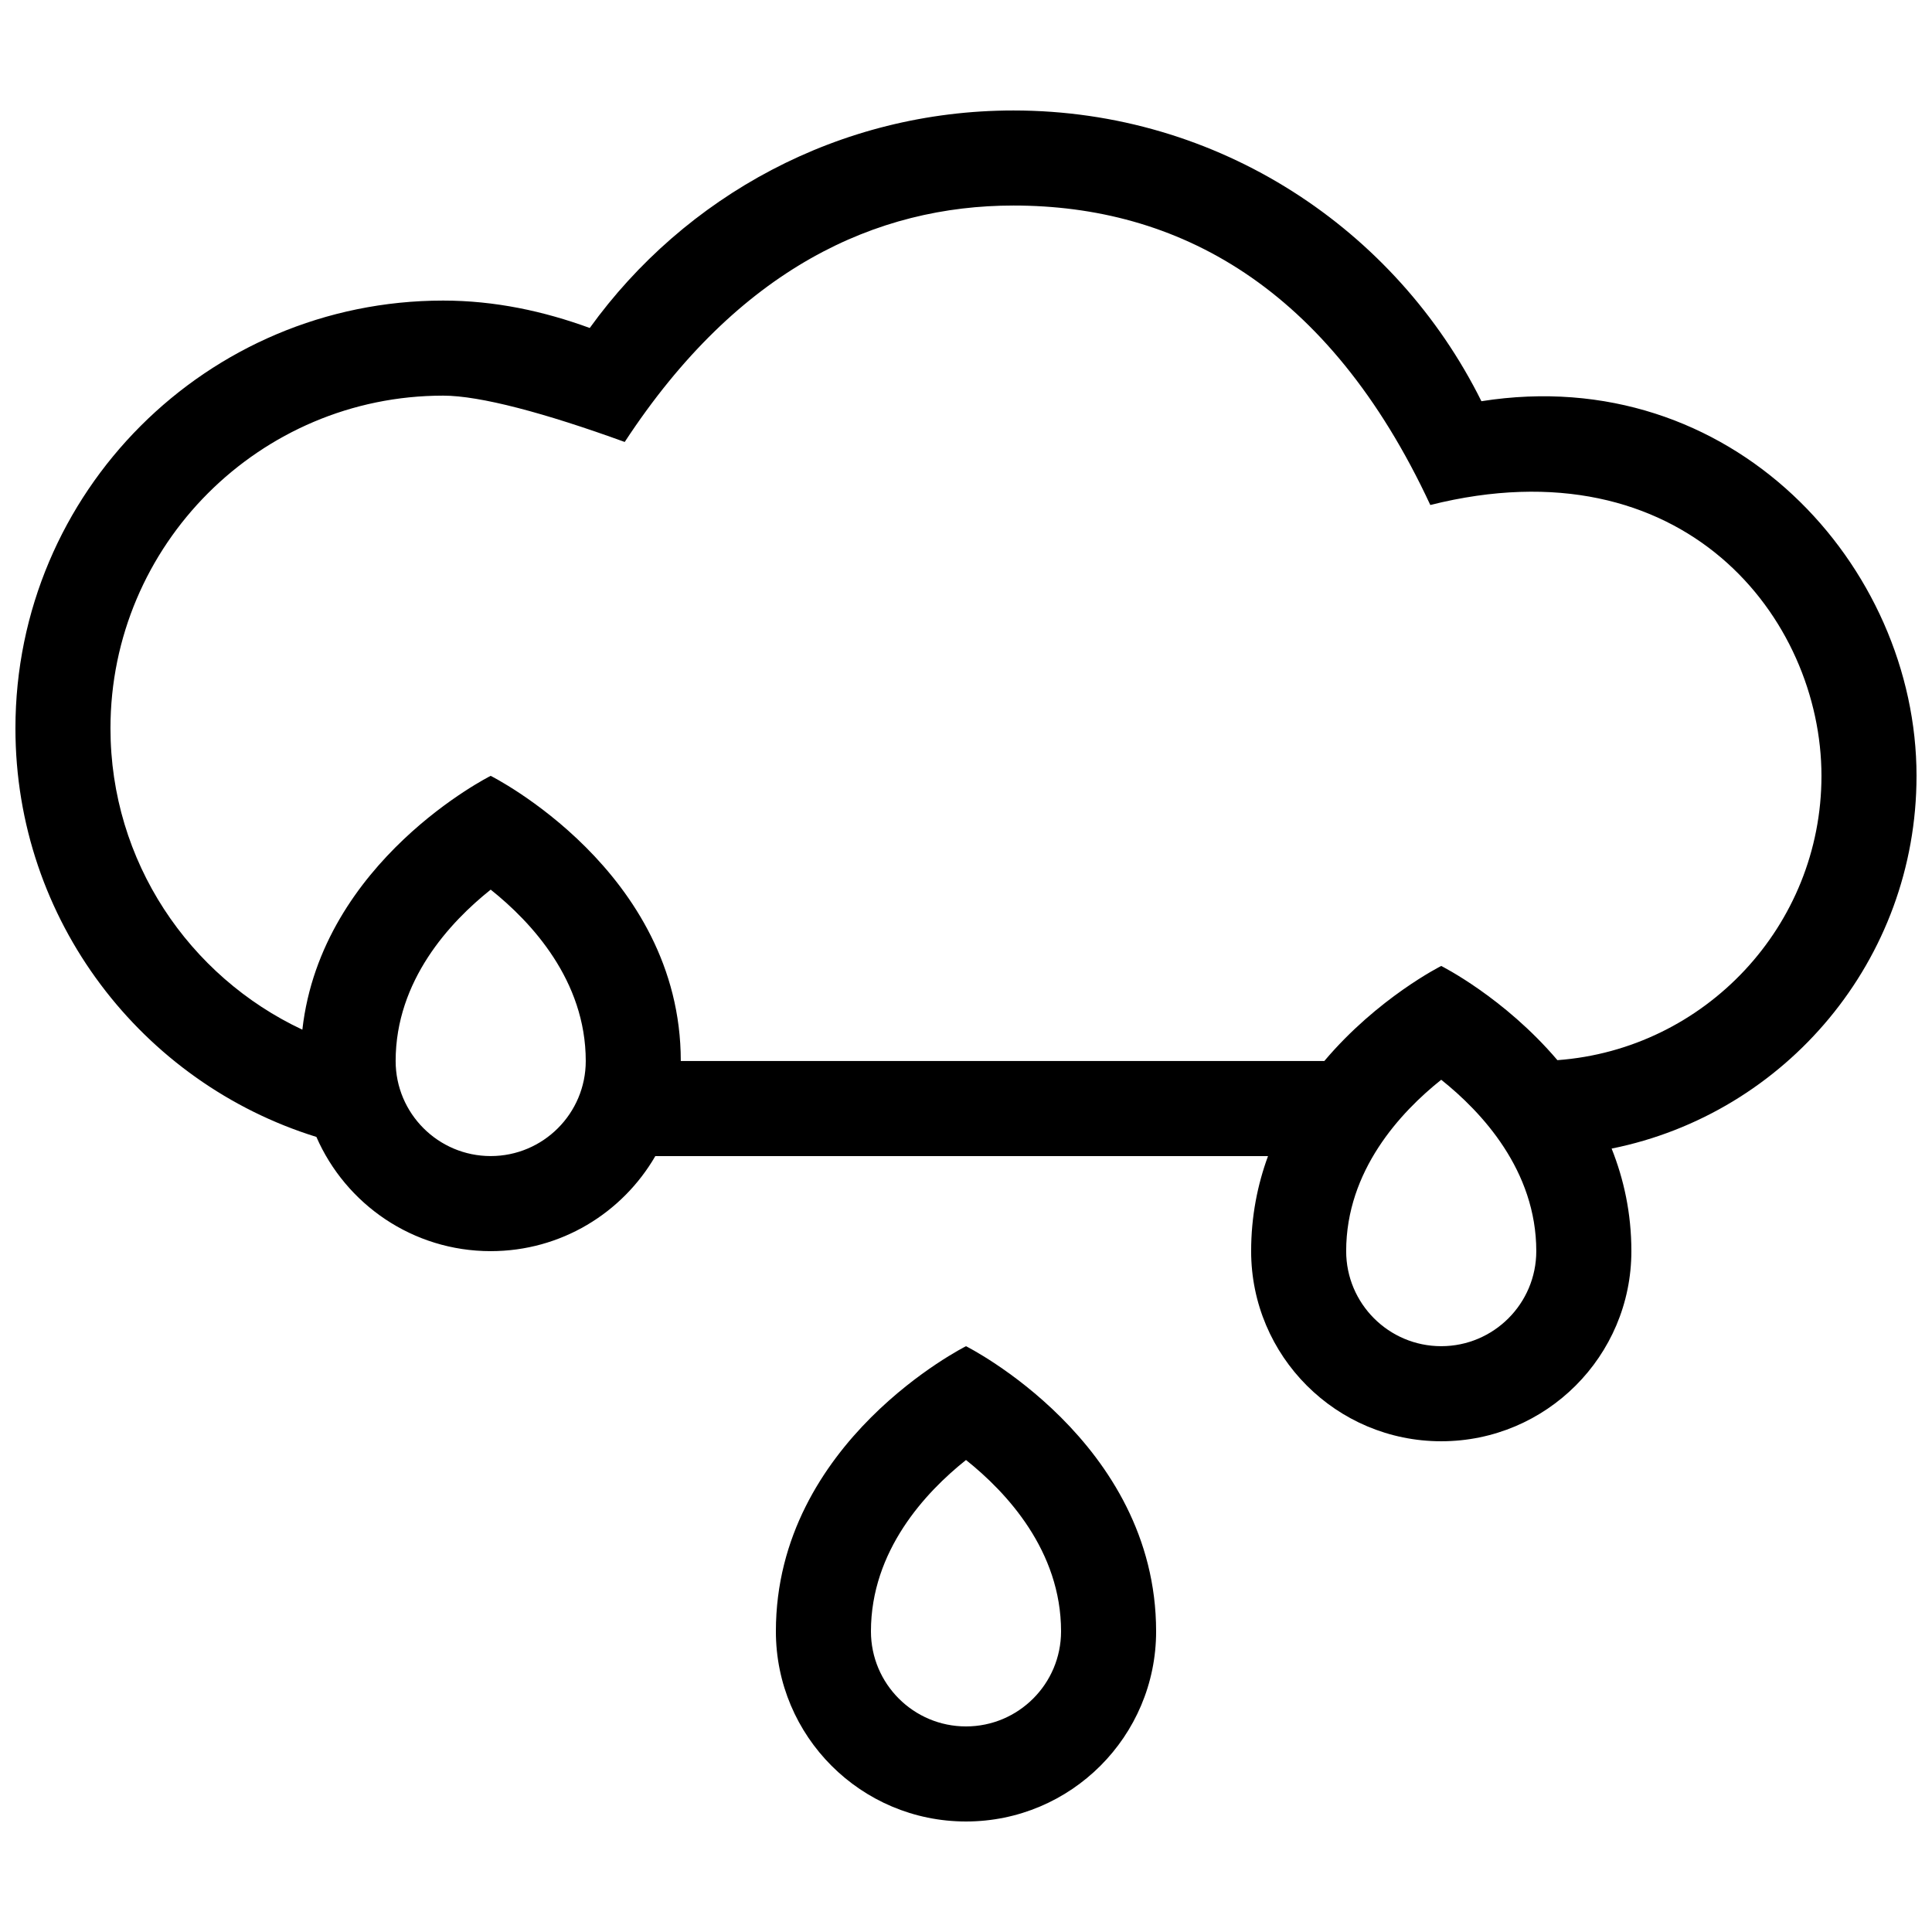 <?xml version="1.0" encoding="UTF-8"?>
<!-- Uploaded to: ICON Repo, www.iconrepo.com, Generator: ICON Repo Mixer Tools -->
<svg width="800px" height="800px" version="1.1" viewBox="144 144 512 512" xmlns="http://www.w3.org/2000/svg">
 <defs>
  <clipPath id="a">
   <path d="m148.09 173h503.81v454h-503.81z"/>
  </clipPath>
 </defs>
 <g clip-path="url(#a)">
  <path d="m400 500.76s-50.383 25.191-50.383 75.57c0 27.82 22.562 50.383 50.383 50.383 27.816 0 50.383-22.562 50.383-50.383-0.004-50.383-50.383-75.57-50.383-75.57zm0 100.76c-13.898 0-25.191-11.289-25.191-25.191 0-21.352 14.438-36.848 25.191-45.414 10.746 8.559 25.191 24.059 25.191 45.414-0.004 13.898-11.293 25.191-25.191 25.191zm251.9-251.91c0-55.641-48.934-109.76-115.31-99.285-22.68-45.637-69.613-77.047-124-77.047-46.273 0-87.16 22.777-112.3 57.641-12.176-4.453-25.141-7.262-38.84-7.262-62.605 0-113.36 50.75-113.36 113.36 0 50.906 33.559 93.961 79.758 108.28 7.769 17.809 25.523 30.27 46.195 30.27 18.641 0 34.91-10.137 43.625-25.191h162.37c-2.769 7.547-4.473 15.945-4.473 25.191 0 27.82 22.555 50.383 50.383 50.383 27.816 0 50.383-22.562 50.383-50.383 0-10.066-2.016-19.121-5.234-27.18 46.078-9.258 80.801-49.965 80.801-98.773zm-377.86 100.76c-13.898 0-25.191-11.289-25.191-25.191 0-21.352 14.438-36.848 25.191-45.414 10.746 8.559 25.191 24.059 25.191 45.414 0 13.902-11.293 25.191-25.191 25.191zm251.9 50.383c-13.906 0-25.191-11.289-25.191-25.191 0-21.352 14.434-36.848 25.191-45.414 10.746 8.559 25.191 24.059 25.191 45.414 0 13.898-11.293 25.191-25.191 25.191zm30.789-75.801c-14.152-16.641-30.789-24.961-30.789-24.961s-16.797 8.398-30.984 25.191l-170.54-0.004c0-50.383-50.383-75.57-50.383-75.57s-44.828 22.426-49.906 67.262c-30.012-14.078-50.852-44.574-50.852-79.855 0-48.609 39.555-88.168 88.164-88.168 9.793 0 26.969 4.602 48.117 12.277 30.223-46.137 66.812-62.656 103.03-62.656 43.246 0 83.414 21.211 110.46 79.359 67.25-16.867 103.66 30.113 103.66 71.781 0 39.785-30.906 72.465-69.973 75.344z"/>
 </g>
</svg>